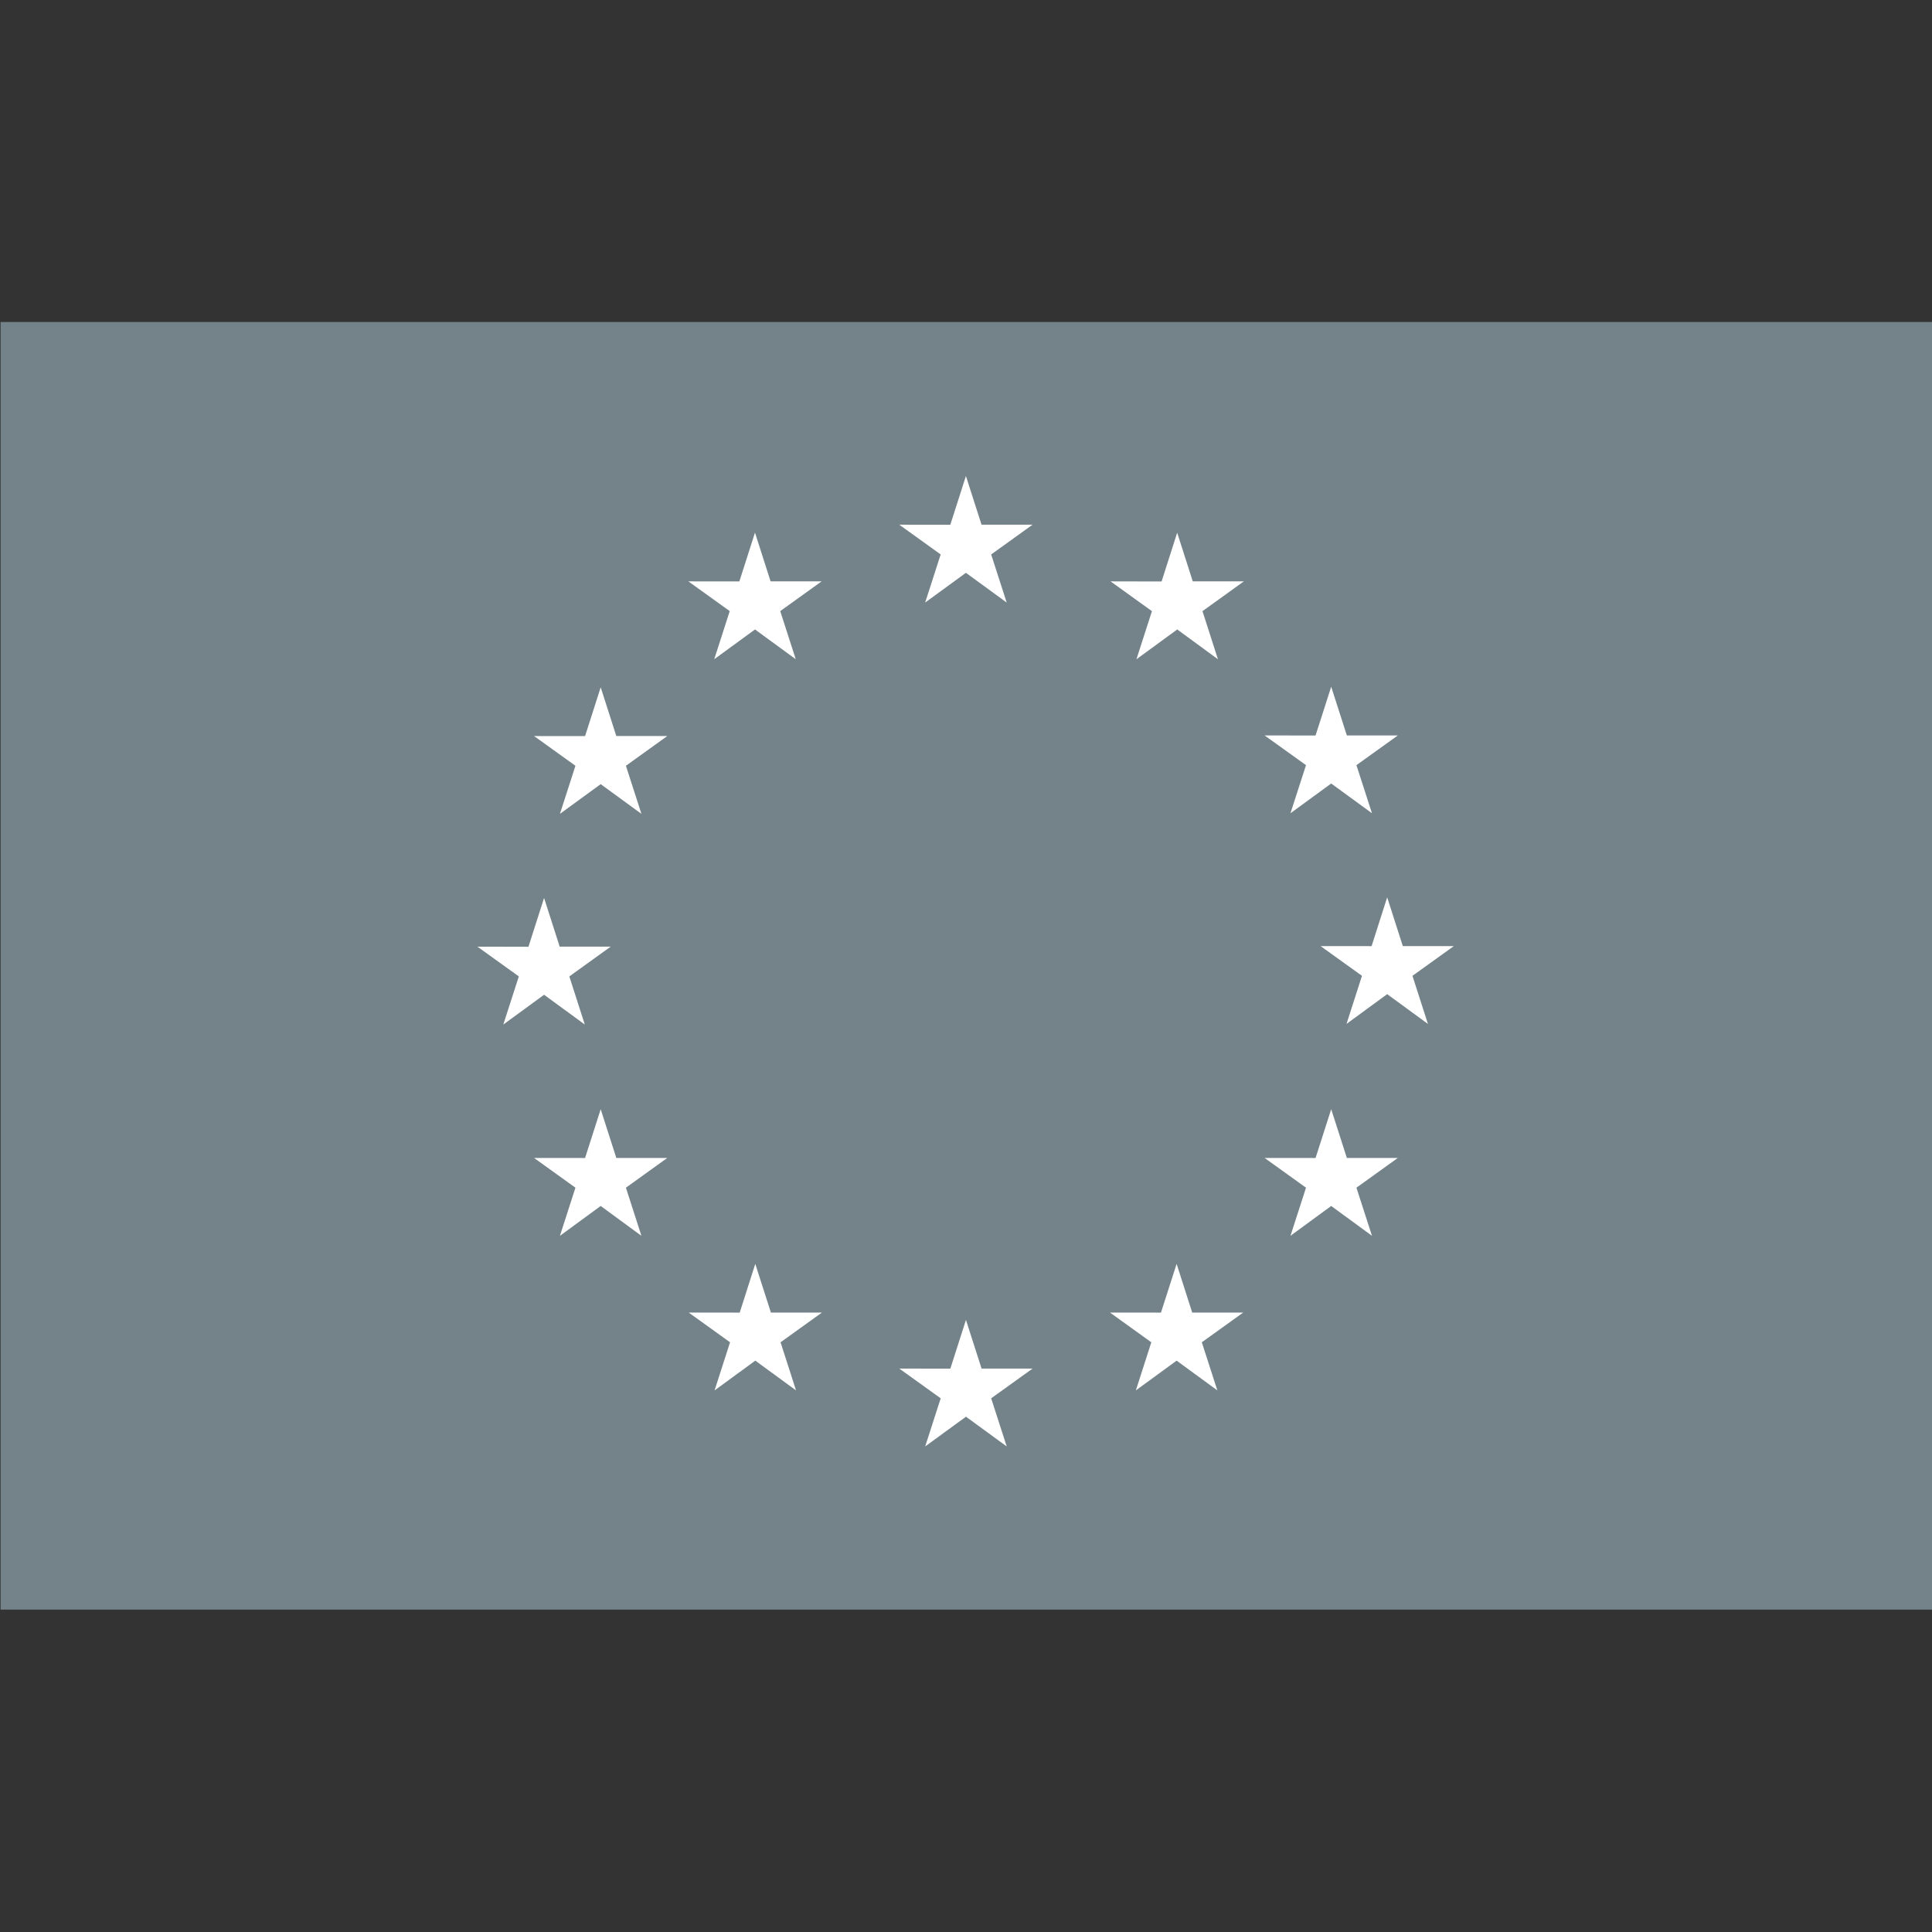 <?xml version="1.0" encoding="utf-8"?>
<!-- Generator: Adobe Illustrator 15.1.0, SVG Export Plug-In . SVG Version: 6.00 Build 0)  -->
<!DOCTYPE svg PUBLIC "-//W3C//DTD SVG 1.1//EN" "http://www.w3.org/Graphics/SVG/1.1/DTD/svg11.dtd">
<svg version="1.1" id="Vrstva_1" xmlns="http://www.w3.org/2000/svg" xmlns:xlink="http://www.w3.org/1999/xlink" x="0px" y="0px"
	 width="72px" height="72px" viewBox="0 0 72 72" enable-background="new 0 0 72 72" xml:space="preserve">
<rect x="0" y="0" width="72" height="72" fill="#333333" stroke="none"/>
<rect x="0.022" y="12" fill="#748389" width="71.978" height="47.985"/>
<polygon fill="#FFFFFF" points="34.478,22.455 35.997,21.347 37.516,22.455 36.938,20.663 38.48,19.554 36.579,19.554 35.997,17.74 
	35.415,19.556 33.514,19.554 35.056,20.663 "/>
<polygon fill="#FFFFFF" points="26.618,24.567 28.137,23.458 29.655,24.567 29.077,22.774 30.619,21.666 28.718,21.666 
	28.136,19.85 27.554,21.668 25.653,21.666 27.195,22.774 "/>
<polygon fill="#FFFFFF" points="22.386,25.614 21.804,27.432 19.903,27.43 21.445,28.538 20.867,30.33 22.386,29.223 23.904,30.33 
	23.326,28.538 24.868,27.43 22.968,27.43 "/>
<polygon fill="#FFFFFF" points="20.276,37.072 21.793,38.181 21.217,36.388 22.758,35.279 20.858,35.279 20.276,33.463 
	19.694,35.283 17.792,35.279 19.335,36.388 18.757,38.181 "/>
<polygon fill="#FFFFFF" points="22.968,43.153 22.386,41.337 21.804,43.155 19.903,43.153 21.445,44.262 20.867,46.055 
	22.386,44.943 23.904,46.055 23.326,44.262 24.868,43.153 "/>
<polygon fill="#FFFFFF" points="28.729,48.915 28.147,47.101 27.567,48.917 25.666,48.915 27.207,50.023 26.63,51.816 
	28.148,50.707 29.666,51.816 29.089,50.023 30.631,48.915 "/>
<polygon fill="#FFFFFF" points="36.58,51.003 35.998,49.188 35.417,51.005 33.515,51.003 35.057,52.111 34.479,53.904 
	35.999,52.796 37.517,53.904 36.938,52.111 38.481,51.003 "/>
<polygon fill="#FFFFFF" points="44.43,48.915 43.849,47.101 43.266,48.917 41.366,48.915 42.906,50.023 42.33,51.816 43.849,50.707 
	45.367,51.816 44.788,50.023 46.331,48.915 "/>
<polygon fill="#FFFFFF" points="50.193,43.153 49.61,41.337 49.027,43.155 47.128,43.153 48.671,44.262 48.092,46.055 49.61,44.943 
	51.13,46.055 50.55,44.262 52.093,43.153 "/>
<polygon fill="#FFFFFF" points="54.181,35.258 52.279,35.258 51.696,33.441 51.115,35.26 49.214,35.258 50.757,36.366 50.18,38.159 
	51.696,37.049 53.215,38.159 52.638,36.366 "/>
<polygon fill="#FFFFFF" points="48.092,30.307 49.61,29.199 51.129,30.307 50.55,28.515 52.093,27.408 50.193,27.408 49.61,25.592 
	49.027,27.41 47.128,27.408 48.671,28.515 "/>
<polygon fill="#FFFFFF" points="43.87,19.852 43.289,21.67 41.388,21.666 42.929,22.776 42.352,24.569 43.872,23.458 45.389,24.569 
	44.813,22.776 46.354,21.666 44.451,21.666 "/>
</svg>
